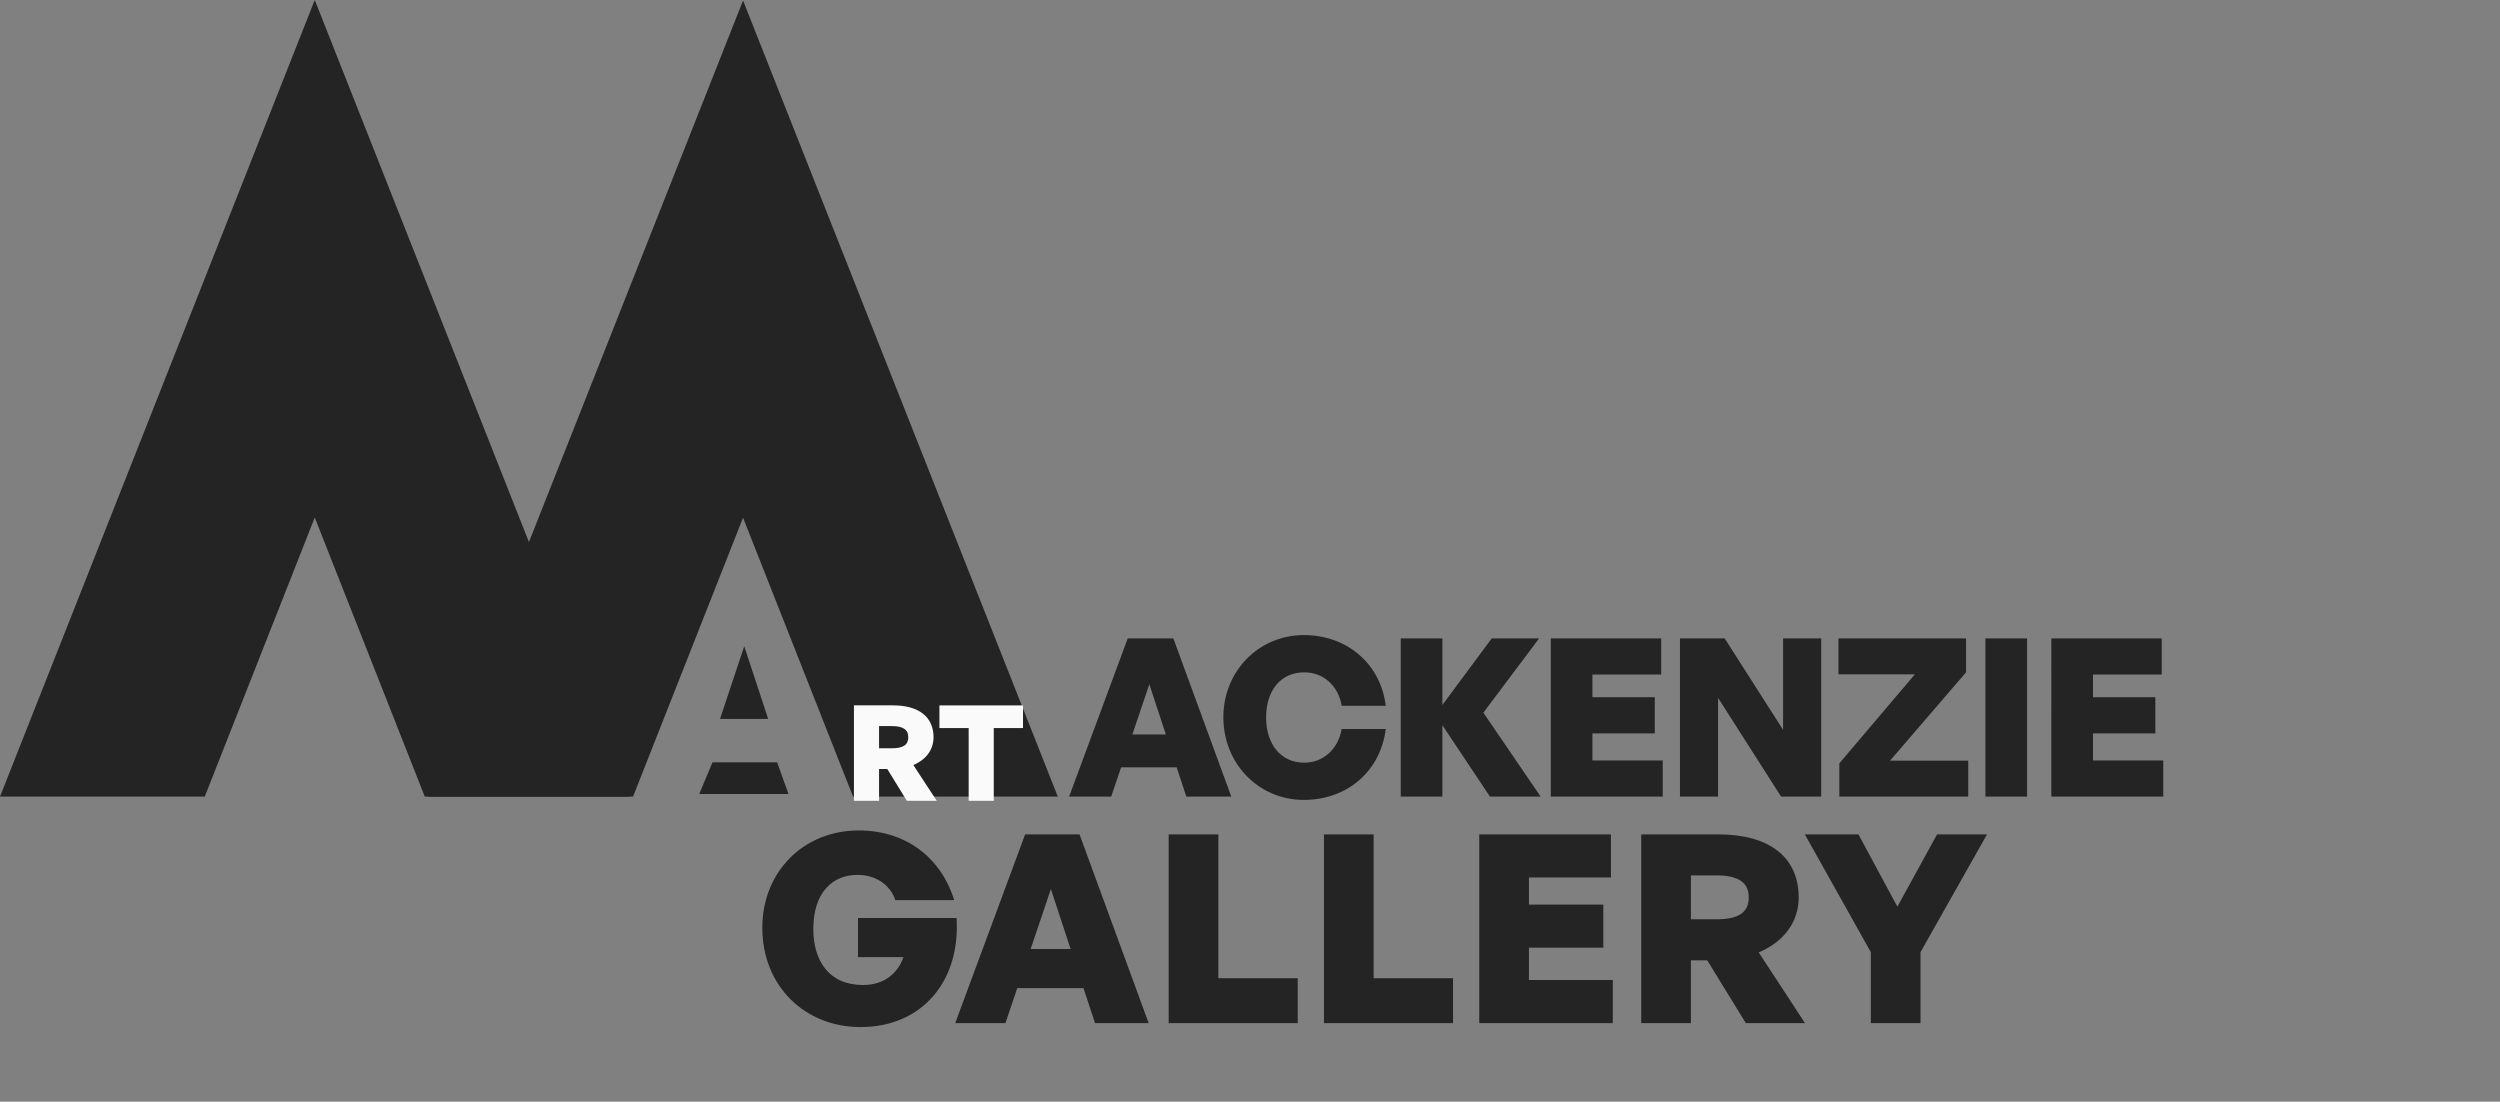 <svg xmlns="http://www.w3.org/2000/svg" width="295" height="130" fill="none"><rect width="100%" height="100%" fill="#808080" stroke="none"/><path fill="#242424" d="m139.989 94-1.144-3.458h-6.553L131.122 94h-4.966l6.916-18.669h5.383L145.293 94h-5.304zm-4.368-13.26-2.003 5.928h3.953l-1.95-5.929zm18.227 13.65c-5.305 0-9.491-4.264-9.491-9.75 0-5.46 4.186-9.699 9.491-9.699 5.122 0 9.074 3.406 9.672 8.346h-5.2c-.39-2.34-2.132-3.952-4.42-3.952-2.756 0-4.499 2.132-4.499 5.305 0 3.198 1.743 5.356 4.499 5.356 2.262 0 4.004-1.612 4.42-3.978h5.2c-.624 4.992-4.55 8.372-9.672 8.372zm16.354-.39h-4.914V75.331h4.914v7.852l5.824-7.852h5.59l-6.578 8.763 6.76 9.906h-5.98l-5.616-8.424V94zm26-4.264V94h-13.209V75.331h13.027v4.264h-8.113v2.678h7.359v4.265h-7.359v3.198h8.295zM210.17 94l-7.437-11.649V94h-4.498V75.331h5.278l6.891 10.79v-10.79h4.498V94h-4.732zm22.082 0h-15.211v-3.926l8.918-10.505h-9.022v-4.238h15.055v4.004l-8.971 10.427h9.231V94zm6.943 0h-4.914V75.331h4.914V94zm16.071-4.264V94h-13.208V75.331h13.026v4.264h-8.112v2.678h7.358v4.265h-7.358v3.198h8.294zm-153.743 31.458c-6.483 0-11.57-4.777-11.57-11.724 0-6.576 4.839-11.477 11.383-11.477 5.583 0 9.709 3.226 11.259 8.22h-6.947c-.559-1.706-2.202-2.978-4.467-2.978-2.884 0-5.21 2.016-5.21 6.39 0 3.722 1.83 6.606 5.862 6.606 2.543 0 4.125-1.427 4.776-3.288h-5.366v-4.621h11.632c.465 7.351-3.971 12.872-11.352 12.872zm27.693-.465-1.365-4.126h-7.816l-1.396 4.126h-5.924l8.25-22.27h6.421l8.157 22.27h-6.327zm-5.211-15.819-2.388 7.072h4.714l-2.326-7.072zm29.126 15.819h-15.229v-22.27h5.862v16.966h9.367v5.304zm18.325 0h-15.229v-22.27h5.862v16.966h9.367v5.304zm18.852-5.087v5.087h-15.756v-22.27h15.539v5.086h-9.677v3.195h8.778v5.087h-8.778v3.815h9.894zm9.219 5.087h-5.862v-22.27h9.119c6.017 0 9.46 2.698 9.46 7.444 0 2.853-1.706 5.21-4.715 6.482l5.459 8.344h-6.979l-4.559-7.413h-1.923v7.413zm0-17.432v5.18h3.008c2.606 0 3.815-.806 3.815-2.574 0-1.768-1.209-2.606-3.815-2.606h-3.008zm27.092 9.057v8.375h-5.862v-8.375l-7.785-13.895h6.327l4.591 8.529 4.683-8.53h5.893l-7.847 13.896z"/><path fill="#242424" fill-rule="evenodd" d="M124.822 94.002 87.681.059 50.539 94.002h24.159L87.68 61.086l12.983 32.916h24.158z" clip-rule="evenodd"/><path fill="#242424" fill-rule="evenodd" d="M74.283 94 37.142 0 0 94h24.16l12.982-32.935L50.124 94h24.16z" clip-rule="evenodd"/><path fill="#FBFAFA" d="M103.729 94.492h-2.964V83.233h4.61c3.042 0 4.783 1.364 4.783 3.763 0 1.443-.862 2.635-2.384 3.278l2.76 4.218h-3.528l-2.305-3.748h-.972v3.748zm0-8.813v2.62h1.521c1.317 0 1.929-.409 1.929-1.303 0-.893-.612-1.317-1.929-1.317h-1.521zm13.536 8.813h-2.963v-8.578h-3.45v-2.681h9.863v2.681h-3.45v8.578z"/><path fill="#242424" d="m87.822 76.256 2.822 8.577h-5.68l2.858-8.577zm-5.309 17.433 1.56-3.732h7.63l1.336 3.732H82.513z"/></svg>